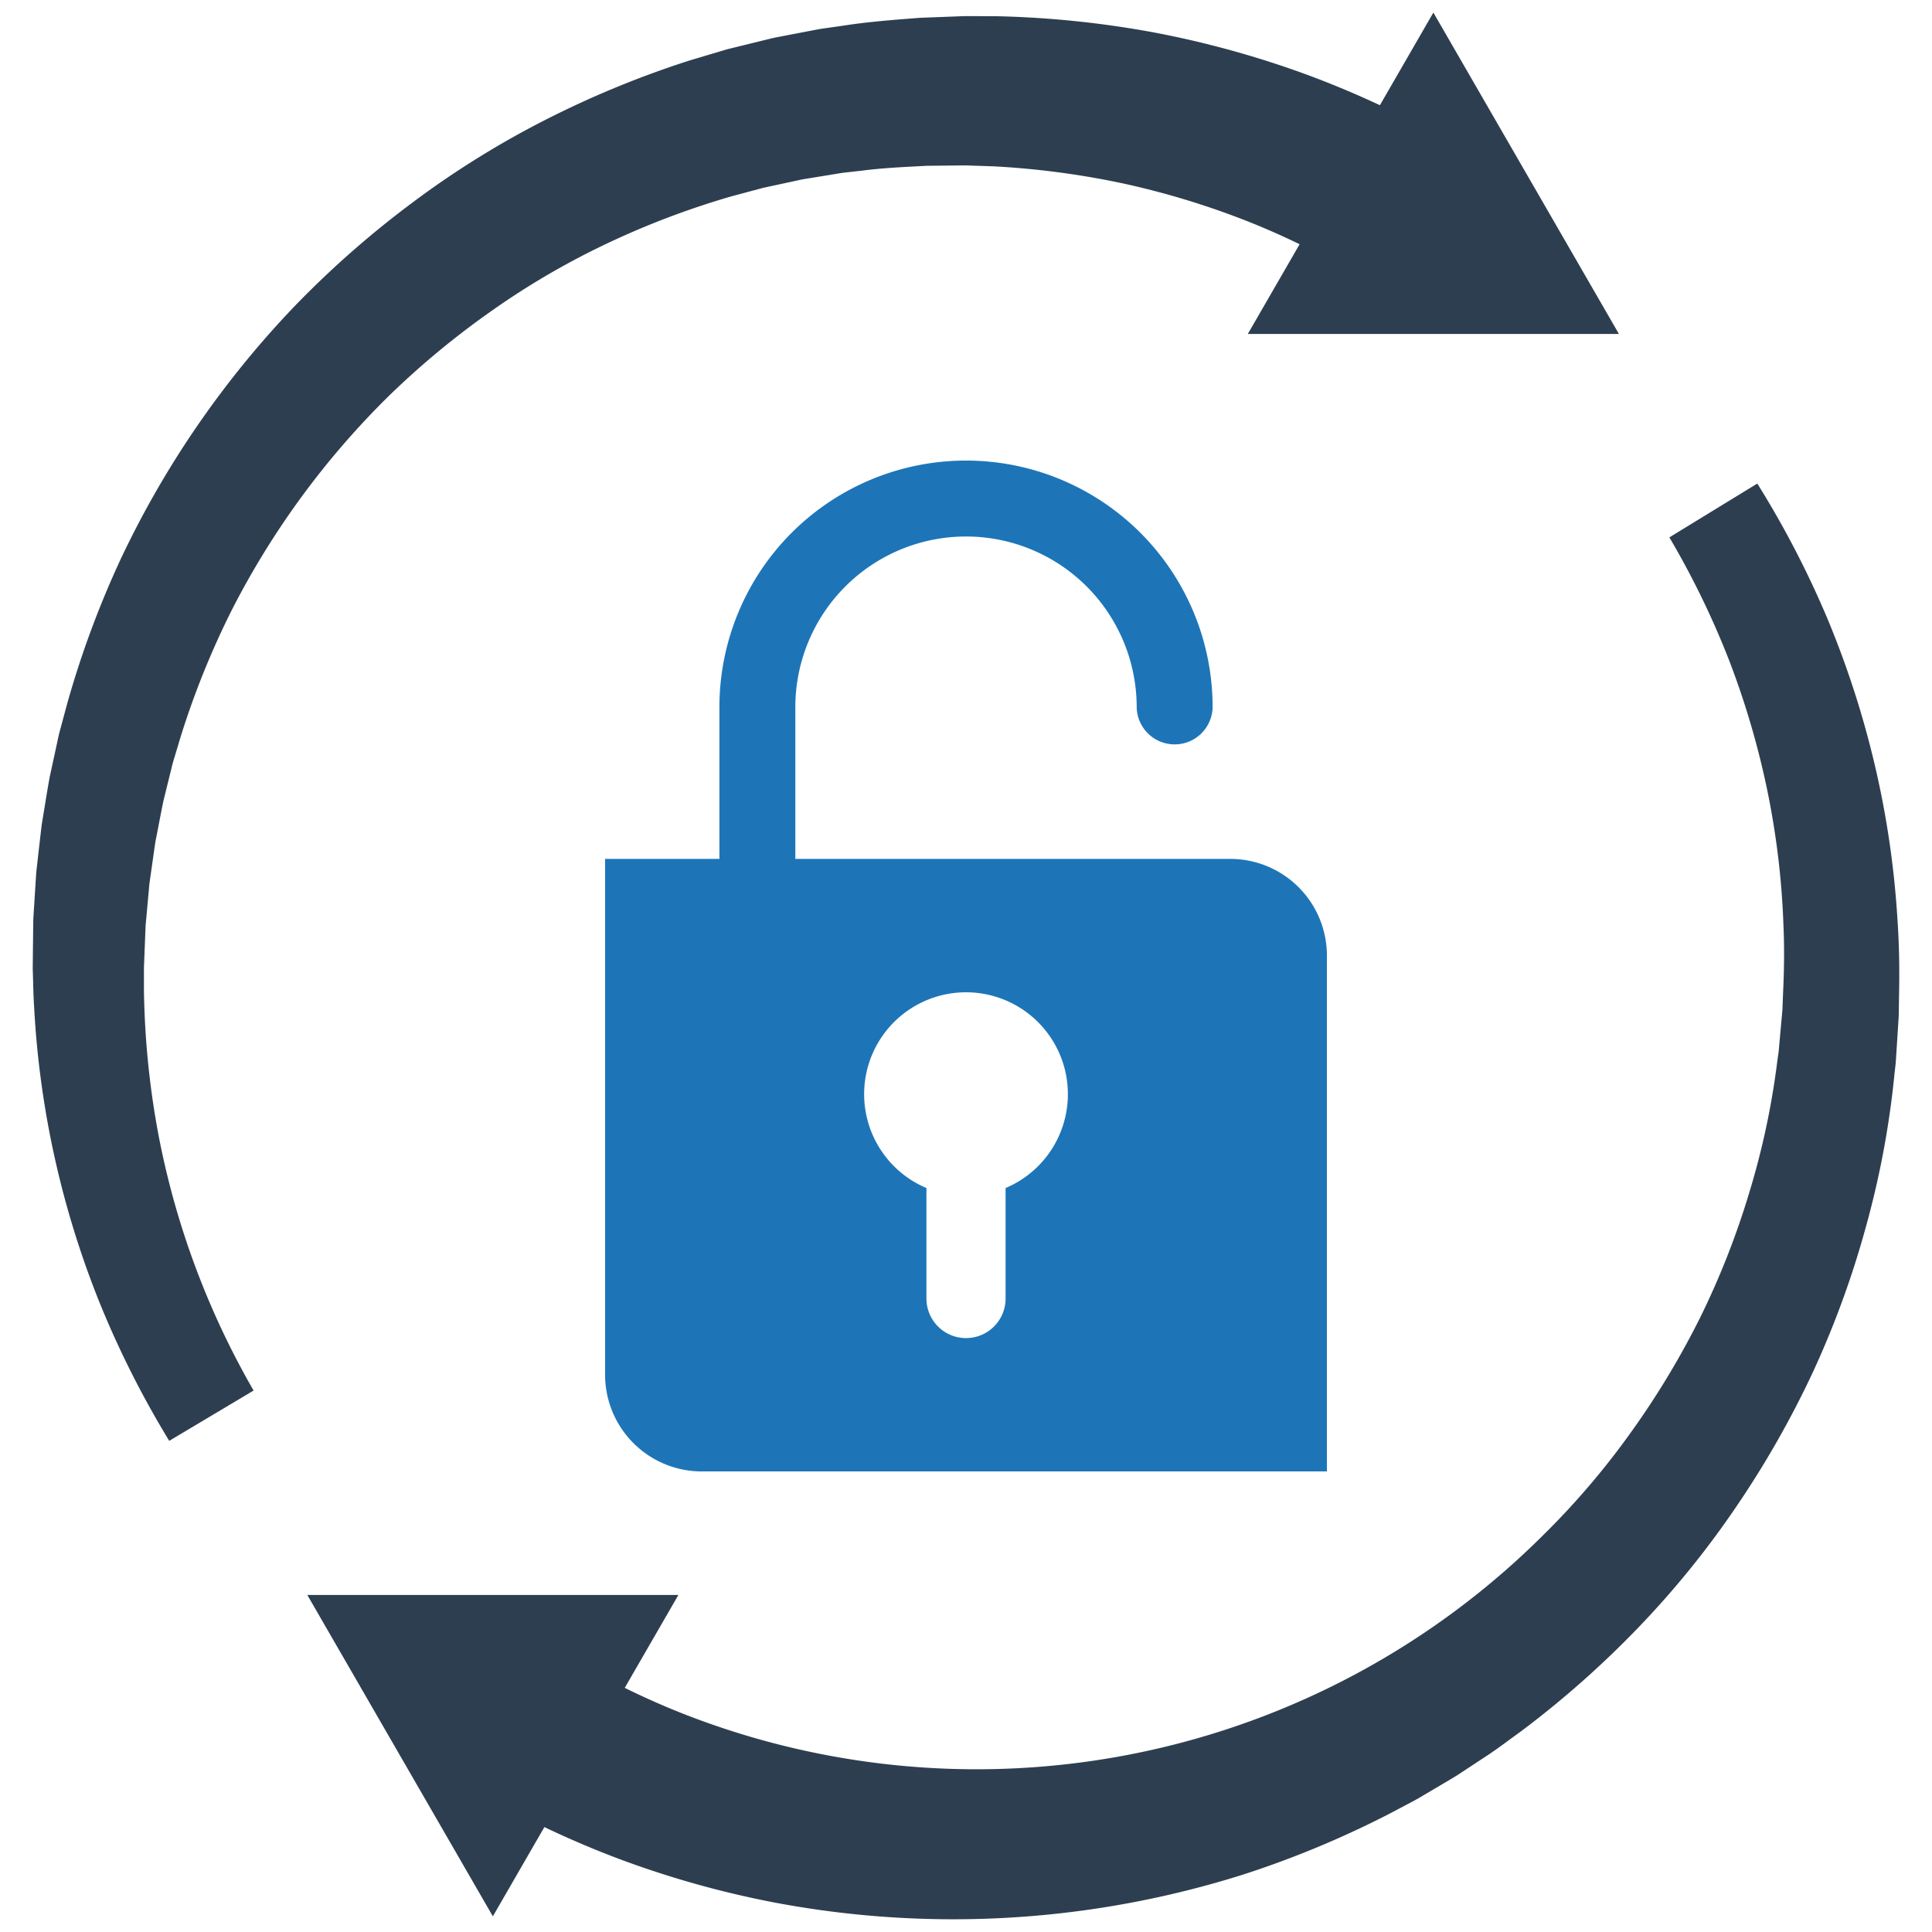 <?xml version="1.0" encoding="UTF-8" standalone="no"?> <svg id="Layer_1" data-name="Layer 1" xmlns="http://www.w3.org/2000/svg" viewBox="0 0 128 128"><defs><style>.cls-1{fill:#2d3e50;}.cls-2{fill:#1d75b8;}</style></defs><title>a</title><path class="cls-1" d="M125.711,60.903a60.999,60.999,0,0,0-1.476-10.112,62.373,62.373,0,0,0-3.125-9.714,63.511,63.511,0,0,0-4.684-9.041l-5.826,3.566a56.565,56.565,0,0,1,3.948,8.12,55.172,55.172,0,0,1,2.539,8.641,53.558,53.558,0,0,1,1.071,8.926c.068,1.498.047,3-.025,4.496l-.043,1.123-.102,1.118-.1,1.118c-.018.186-.03.373-.052.558l-.079.555a51.68,51.68,0,0,1-1.862,8.75A53.714,53.714,0,0,1,112.63,87.312a55.517,55.517,0,0,1-4.606,7.625,51.877,51.877,0,0,1-5.775,6.761,53.188,53.188,0,0,1-57.125,11.788c-1.267-.503-2.511-1.06-3.733-1.661l3.554-6.155-24.585,0,12.293,21.292,3.414-5.913c1.739.829,3.512,1.582,5.319,2.247a63.715,63.715,0,0,0,10.093,2.783,63.756,63.756,0,0,0,30.922-1.897,64.35,64.35,0,0,0,9.591-3.986l1.148-.605c.383-.201.767-.401,1.136-.628.744-.441,1.492-.876,2.231-1.324l2.166-1.425c.716-.483,1.402-1.009,2.103-1.513a64.359,64.359,0,0,0,7.744-6.847,60.529,60.529,0,0,0,6.499-8.013,63.933,63.933,0,0,0,5.098-8.951,61.891,61.891,0,0,0,3.519-9.665,59.603,59.603,0,0,0,1.88-10.089l.072-.637c.02-.213.03-.426.045-.64l.082-1.279.081-1.279.019-1.281C125.853,64.312,125.83,62.606,125.711,60.903Z"/><path class="cls-1" d="M9.646,61.349c.012-.186.033-.372.049-.558l.102-1.116.1-1.115.158-1.108.157-1.108.08-.553.107-.549c.145-.731.278-1.464.431-2.193l.535-2.168c.08-.364.201-.716.305-1.073l.321-1.069A55.694,55.694,0,0,1,15.322,40.485,54.936,54.936,0,0,1,25.781,26.213a55.622,55.622,0,0,1,6.817-5.637,51.18,51.18,0,0,1,7.618-4.444,55.095,55.095,0,0,1,8.221-3.118L50.56,12.445l2.147-.463c.179-.037.357-.08.537-.113l.542-.087,1.083-.176c.361-.056.721-.126,1.083-.171l1.091-.121c1.45-.192,2.914-.252,4.373-.33l2.194-.022c.365-.012.731.013,1.096.021l1.096.036a55.123,55.123,0,0,1,8.66,1.147,53.755,53.755,0,0,1,8.324,2.547q1.685.675,3.317,1.468l-3.431,5.943h24.585L94.965.833l-3.543,6.137q-2.405-1.124-4.896-2.044A64.098,64.098,0,0,0,76.48,2.155a65.195,65.195,0,0,0-10.335-1.078l-1.297-.007c-.432.002-.865-.013-1.297.011L60.96,1.179c-1.724.134-3.449.261-5.157.531l-1.283.181c-.427.066-.85.157-1.275.235l-1.273.244-.636.123c-.211.045-.42.1-.63.15l-2.516.618-2.482.739A64.369,64.369,0,0,0,36.152,7.931a60.187,60.187,0,0,0-8.754,5.437,64.377,64.377,0,0,0-7.736,6.769A63.294,63.294,0,0,0,8.043,36.942a63.648,63.648,0,0,0-3.565,9.581l-.333,1.234c-.107.412-.232.82-.314,1.238L3.29,51.49c-.153.837-.283,1.678-.423,2.517l-.103.629-.075.633L2.544,56.536,2.402,57.802,2.321,59.073l-.08,1.271c-.012.212-.029.423-.036.635l-.009.636L2.168,64.158c.031.847.036,1.695.092,2.54A61.189,61.189,0,0,0,6.651,86.434a63.4,63.4,0,0,0,4.561,9.025l5.589-3.332a54.324,54.324,0,0,1-6.277-16.81,55.931,55.931,0,0,1-.97-8.922c-.03-.748-.01-1.497-.019-2.245l.088-2.242Z"/><path class="cls-2" d="M81.505,56.904H52.693V46.852a11.307,11.307,0,0,1,22.615,0,2.516,2.516,0,0,0,5.031,0,16.338,16.338,0,1,0-32.676,0V56.904H40.089V91.08a6.407,6.407,0,0,0,6.408,6.406H87.911V63.309A6.405,6.405,0,0,0,81.505,56.904ZM66.623,78.71V86.03a2.622,2.622,0,1,1-5.244,0V78.71a6.749,6.749,0,1,1,5.244,0Z"/></svg>